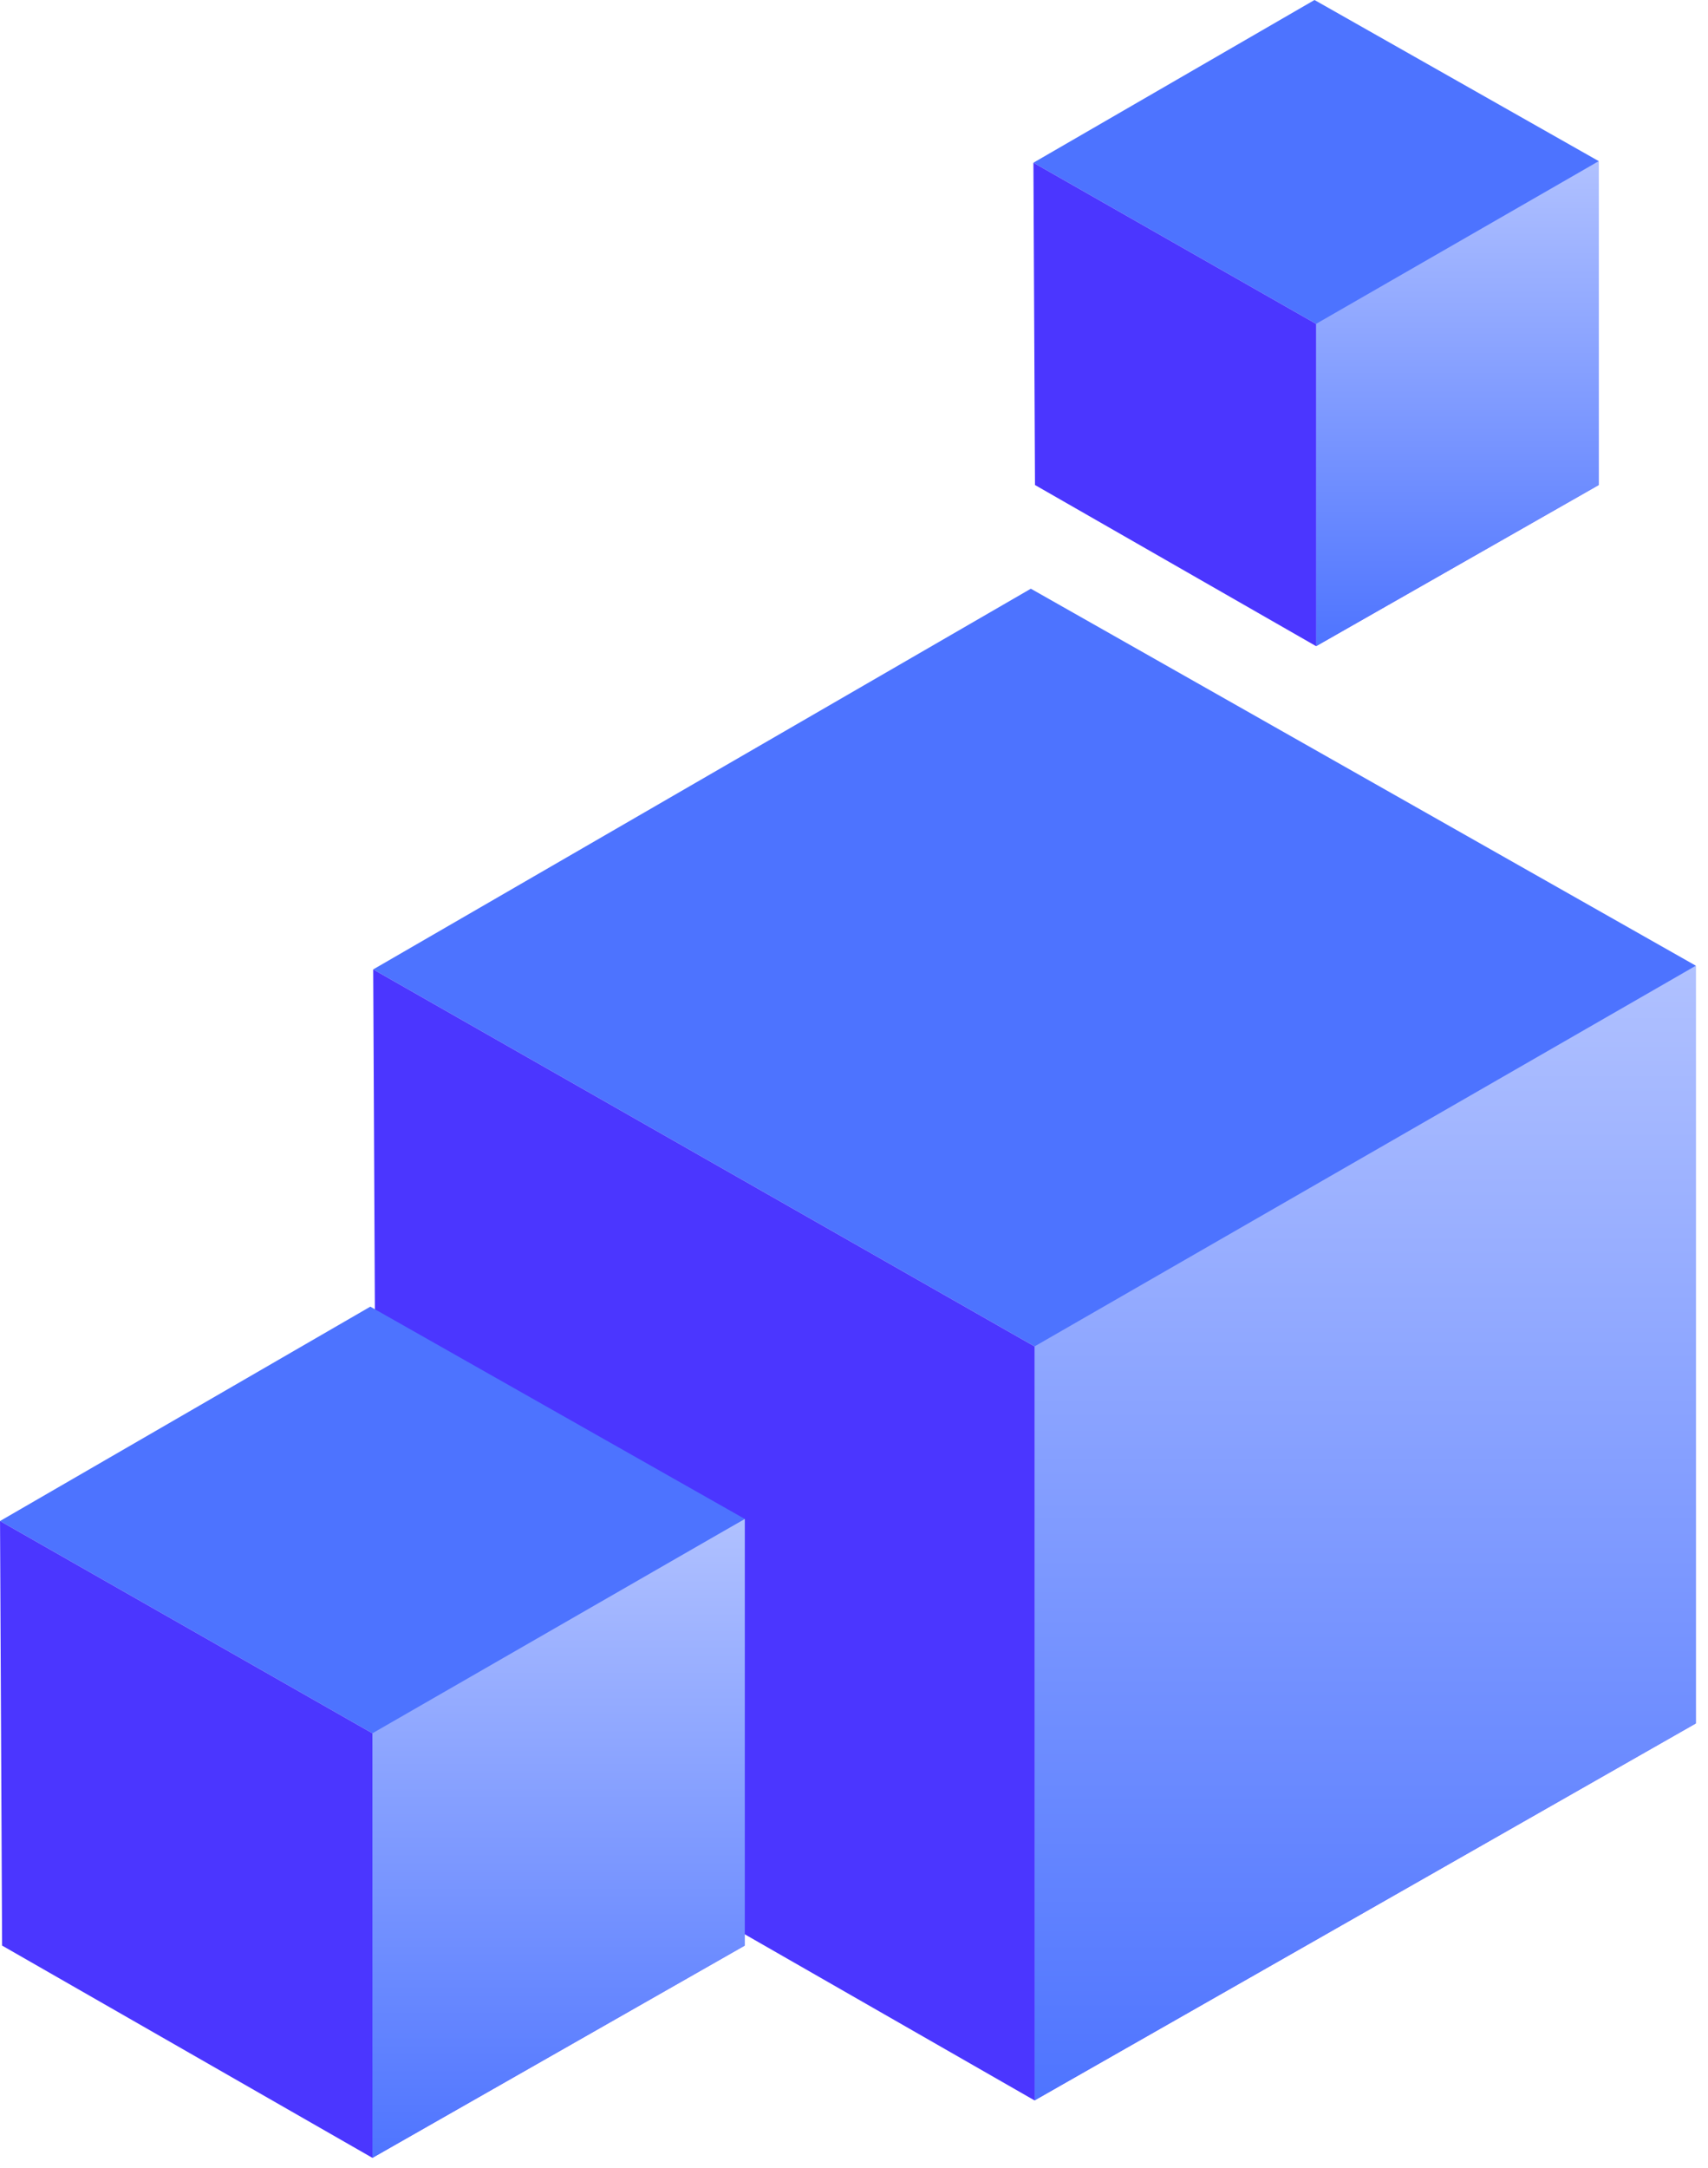 <svg width="119" height="151" viewBox="0 0 119 151" fill="none" xmlns="http://www.w3.org/2000/svg">
<path d="M118.154 120.025L72.078 146.28V93.254L118.154 67.256V120.025Z" fill="url(#paint0_linear_1_9898)"/>
<path d="M118.154 120.025L72.078 146.28V93.254L118.154 67.256V120.025Z" fill="url(#paint1_linear_1_9898)"/>
<path d="M71.821 41L26.002 67.513L72.079 93.769L118.155 67.256L71.821 41Z" fill="#4D73FF"/>
<path d="M26.26 120.025L72.079 146.281V93.769L26.002 67.513L26.26 120.025Z" fill="#4B36FF"/>
<path d="M51.889 135.497L25.945 150.28V120.423L51.889 105.784V135.497Z" fill="url(#paint2_linear_1_9898)"/>
<path d="M51.889 135.497L25.945 150.28V120.423L51.889 105.784V135.497Z" fill="url(#paint3_linear_1_9898)"/>
<path d="M25.801 91L0.002 105.929L25.946 120.713L51.89 105.784L25.801 91Z" fill="#4D73FF"/>
<path d="M0.146 135.497L25.946 150.28V120.713L0.002 105.929L0.146 135.497Z" fill="#4B36FF"/>
<path d="M111.39 33.777L91.695 45V22.335L111.39 11.222V33.777Z" fill="url(#paint4_linear_1_9898)"/>
<path d="M111.39 33.777L91.695 45V22.335L111.39 11.222V33.777Z" fill="url(#paint5_linear_1_9898)"/>
<path d="M91.584 0L72 11.332L91.694 22.555L111.389 11.223L91.584 0Z" fill="#4D73FF"/>
<path d="M72.11 33.778L91.694 45V22.555L72 11.332L72.11 33.778Z" fill="#4B36FF"/>
<defs>
<linearGradient id="paint0_linear_1_9898" x1="95.658" y1="67.256" x2="95.658" y2="147.378" gradientUnits="userSpaceOnUse">
<stop stop-color="#B0C1FF"/>
<stop offset="1" stop-color="#4B36FF"/>
</linearGradient>
<linearGradient id="paint1_linear_1_9898" x1="95.658" y1="67.256" x2="95.658" y2="147.378" gradientUnits="userSpaceOnUse">
<stop stop-color="#B0C1FF"/>
<stop offset="1" stop-color="#4D73FF"/>
</linearGradient>
<linearGradient id="paint2_linear_1_9898" x1="39.223" y1="105.784" x2="39.223" y2="150.898" gradientUnits="userSpaceOnUse">
<stop stop-color="#B0C1FF"/>
<stop offset="1" stop-color="#4B36FF"/>
</linearGradient>
<linearGradient id="paint3_linear_1_9898" x1="39.223" y1="105.784" x2="39.223" y2="150.898" gradientUnits="userSpaceOnUse">
<stop stop-color="#B0C1FF"/>
<stop offset="1" stop-color="#4D73FF"/>
</linearGradient>
<linearGradient id="paint4_linear_1_9898" x1="101.774" y1="11.222" x2="101.774" y2="45.469" gradientUnits="userSpaceOnUse">
<stop stop-color="#B0C1FF"/>
<stop offset="1" stop-color="#4B36FF"/>
</linearGradient>
<linearGradient id="paint5_linear_1_9898" x1="101.774" y1="11.222" x2="101.774" y2="45.469" gradientUnits="userSpaceOnUse">
<stop stop-color="#B0C1FF"/>
<stop offset="1" stop-color="#4D73FF"/>
</linearGradient>
</defs>
</svg>
